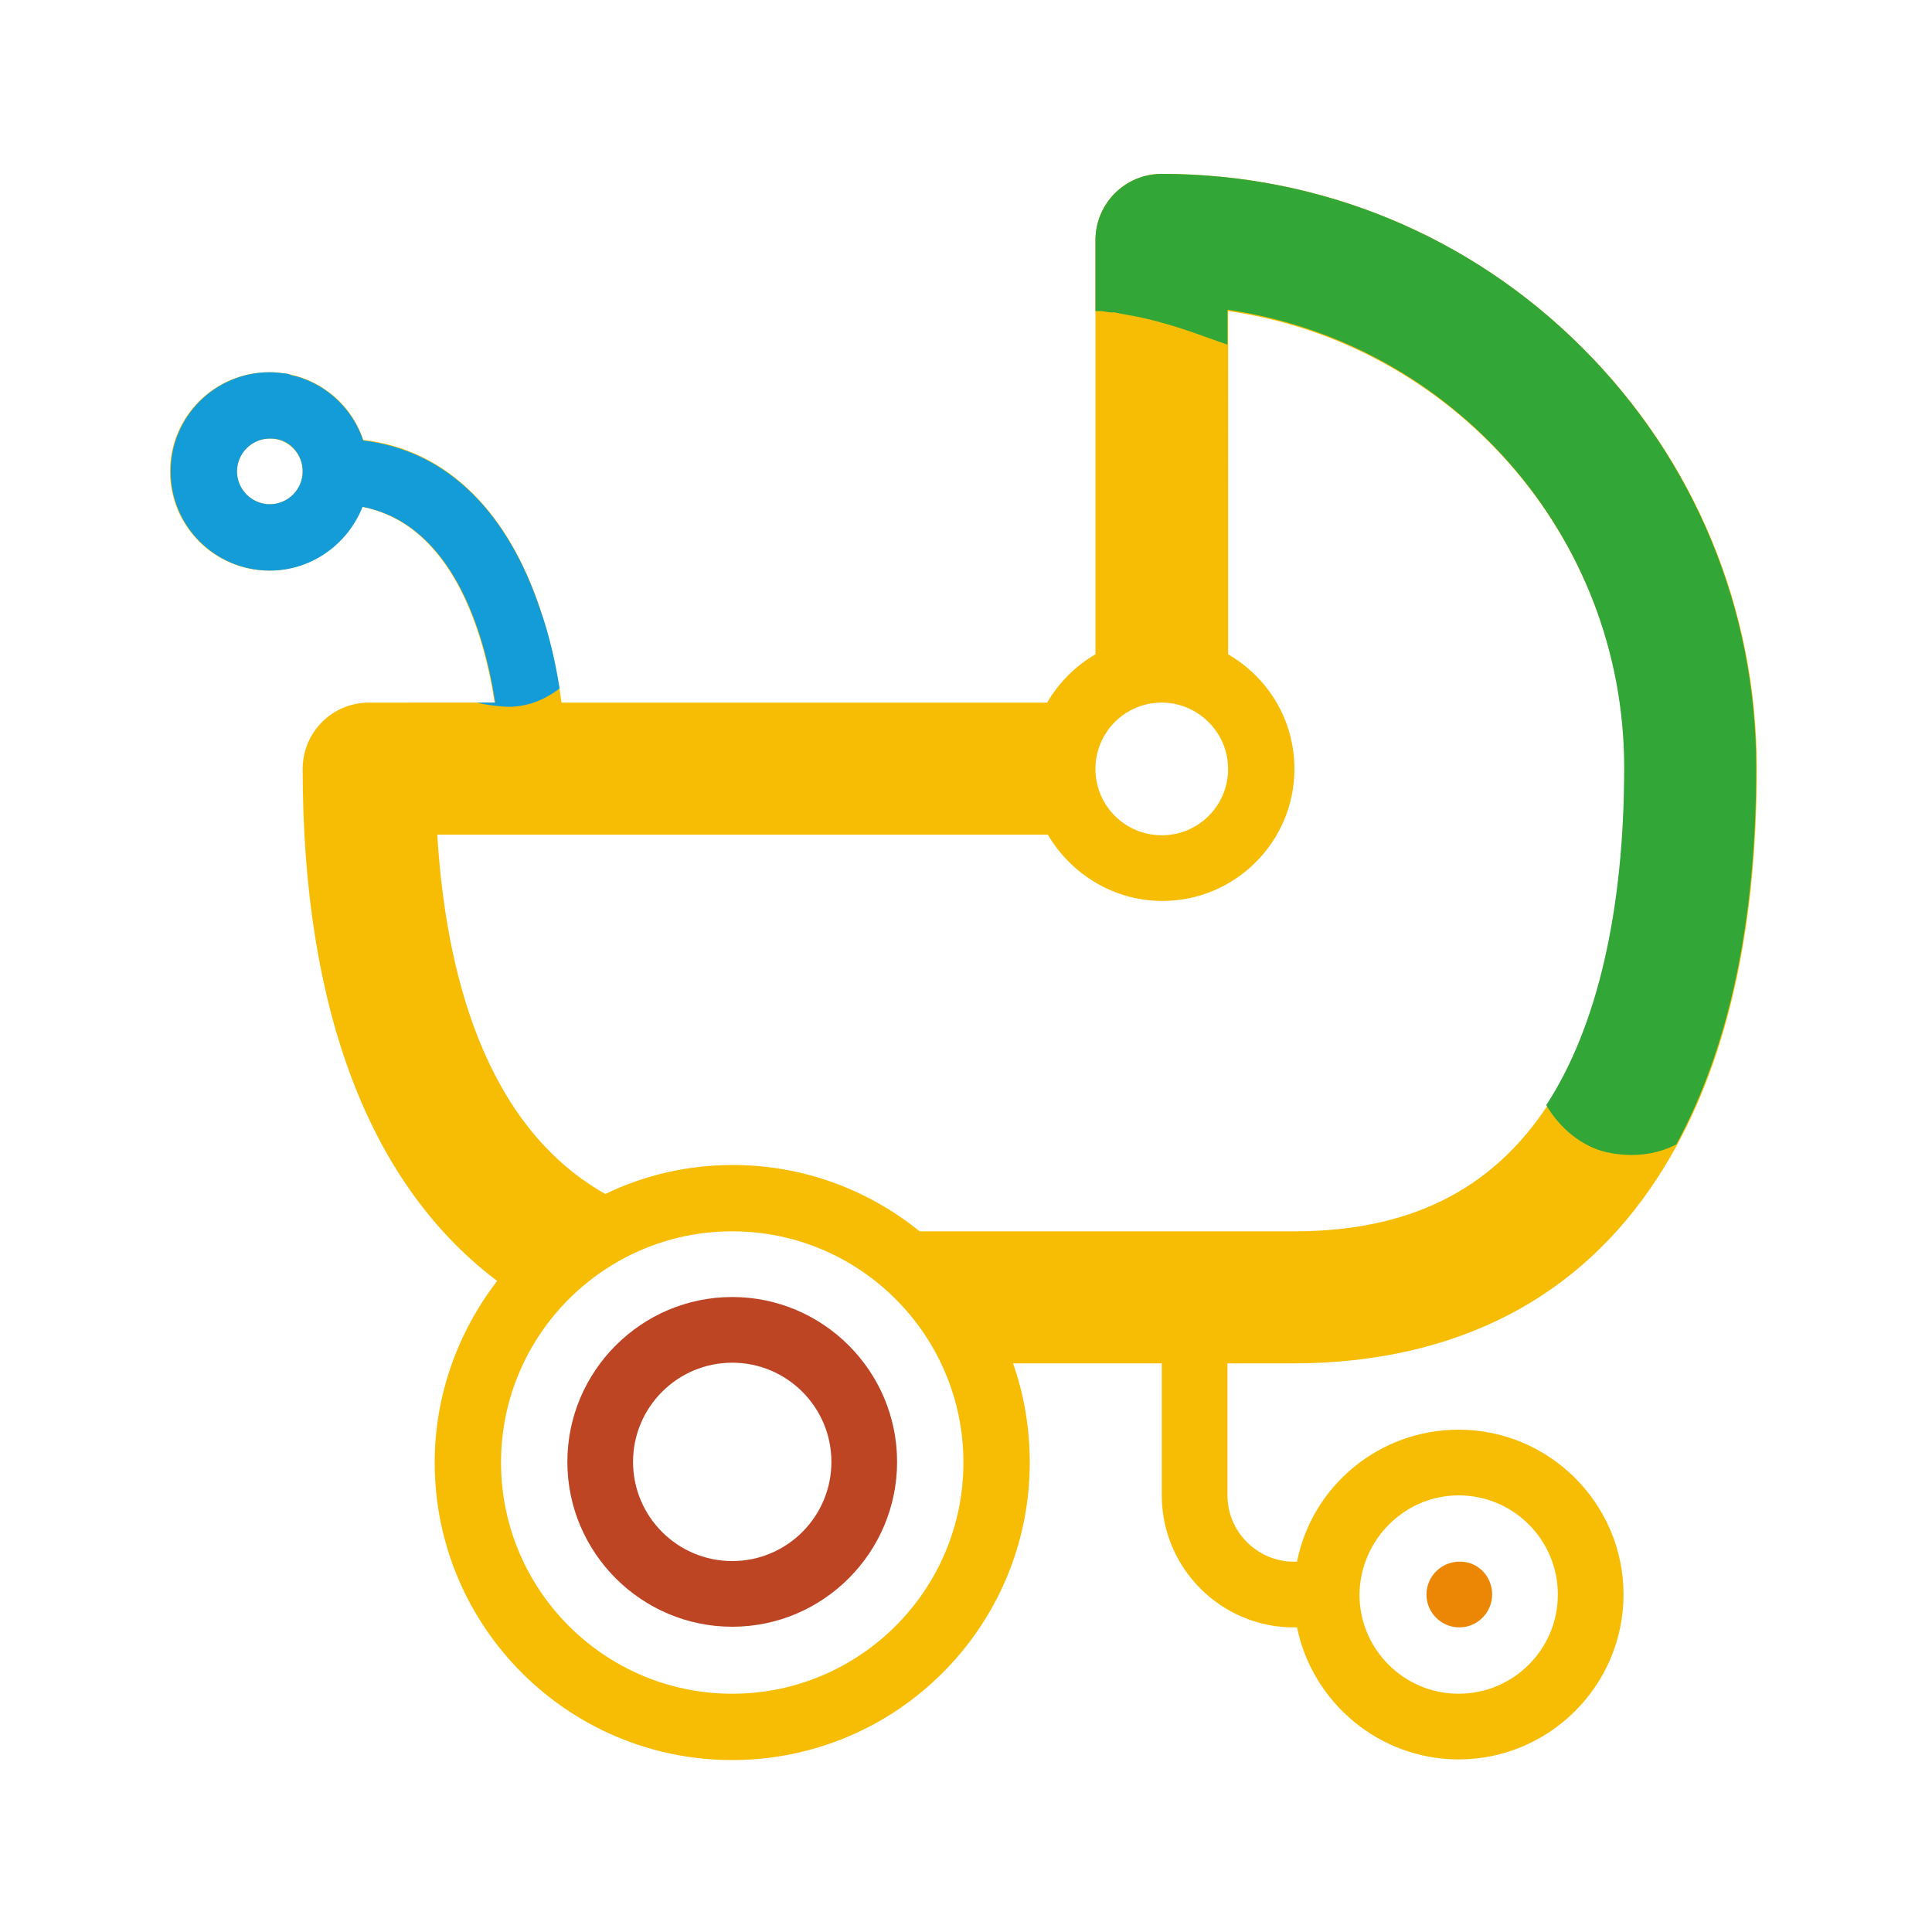 <?xml version="1.0" encoding="utf-8"?>
<!-- Generator: Adobe Illustrator 22.0.0, SVG Export Plug-In . SVG Version: 6.00 Build 0)  -->
<svg version="1.1" id="Layer_1" xmlns="http://www.w3.org/2000/svg" xmlns:xlink="http://www.w3.org/1999/xlink" x="0px" y="0px"
	 viewBox="0 0 300 300" style="enable-background:new 0 0 300 300;" xml:space="preserve">
<style type="text/css">
	.st0{fill:#BD4524;}
	.st1{fill:#EC8605;}
	.st2{fill:#F7BD04;}
	.st3{fill:#32A636;}
	.st4{fill:#149CD8;}
</style>
<g>
	<path class="st0" d="M113.7,201.4c-14.1,0-25.6,11.5-25.6,25.6c0,14.1,11.5,25.6,25.6,25.6s25.6-11.5,25.6-25.6
		C139.3,212.9,127.8,201.4,113.7,201.4z M113.7,242.4c-8.5,0-15.4-6.9-15.4-15.4s6.9-15.4,15.4-15.4s15.4,6.9,15.4,15.4
		S122.2,242.4,113.7,242.4z"/>
	<path class="st1" d="M231.7,247.6c0,2.8-2.3,5.1-5.1,5.1c-2.8,0-5.1-2.3-5.1-5.1c0-2.8,2.3-5.1,5.1-5.1
		C229.4,242.4,231.7,244.7,231.7,247.6z"/>
	<path class="st2" d="M200.9,211.7c12.6,0,23.9-2.6,33.5-7.6c9.2-4.8,16.9-11.9,22.9-21.1c10.3-15.7,15.5-37.1,15.5-63.7
		c0-24.7-9.6-47.9-27.1-65.3c-17.4-17.4-40.6-27-65.3-27c-5.7,0-10.3,4.6-10.3,10.3v64.3c-3.1,1.8-5.7,4.4-7.5,7.5H87.2
		c-0.6-4.2-1.6-9.3-3.3-14.5c-2.5-7.5-6-13.5-10.4-17.9c-4.8-4.8-10.5-7.6-17.1-8.4c-2-6.1-7.8-10.5-14.6-10.5
		c-8.5,0-15.4,6.9-15.4,15.4s6.9,15.4,15.4,15.4c6.5,0,12.1-4.1,14.4-9.9c13.9,2.7,18.9,19.3,20.6,30.4H57.3
		c-5.7,0-10.3,4.6-10.3,10.3c0,37.4,10.4,64.6,30.2,79.5c-6,7.8-9.7,17.6-9.7,28.2c0,25.5,20.7,46.2,46.2,46.2s46.2-20.7,46.2-46.2
		c0-5.4-0.9-10.6-2.6-15.4h23.1v20.5c0,11.3,9.2,20.5,20.5,20.5h0.5c2.4,11.7,12.8,20.5,25.1,20.5c14.1,0,25.6-11.5,25.6-25.6
		c0-14.1-11.5-25.6-25.6-25.6c-12.4,0-22.8,8.8-25.1,20.5h-0.5c-5.6,0-10.3-4.6-10.3-10.3v-20.5
		C190.6,211.7,200.9,211.7,200.9,211.7z M41.9,78.3c-2.8,0-5.1-2.3-5.1-5.1s2.3-5.1,5.1-5.1c2.8,0,5.1,2.3,5.1,5.1
		S44.7,78.3,41.9,78.3z M226.5,232.2c8.5,0,15.4,6.9,15.4,15.4c0,8.5-6.9,15.4-15.4,15.4s-15.4-6.9-15.4-15.4
		C211.2,239.1,218.1,232.2,226.5,232.2z M180.4,109.1c5.6,0,10.3,4.6,10.3,10.3s-4.6,10.3-10.3,10.3s-10.3-4.6-10.3-10.3
		S174.7,109.1,180.4,109.1z M67.9,129.6h94.8c3.6,6.1,10.2,10.3,17.8,10.3c11.3,0,20.5-9.2,20.5-20.5c0-7.6-4.1-14.2-10.3-17.8V48.3
		c34.7,5,61.6,34.9,61.6,71.1c0,22.2-4.2,40.3-12.1,52.4c-8.6,13-21.4,19.4-39.2,19.4h-58.2c-7.9-6.4-18-10.3-29-10.3
		c-7.1,0-13.8,1.6-19.8,4.5C75.2,174.8,69.2,150.9,67.9,129.6L67.9,129.6z M113.7,263c-19.8,0-35.9-16.1-35.9-35.9
		s16.1-35.9,35.9-35.9s35.9,16.1,35.9,35.9S133.5,263,113.7,263z"/>
	<path class="st3" d="M245.7,54c-17.4-17.4-40.6-27-65.3-27c-5.7,0-10.3,4.6-10.3,10.3v11c0.3,0,0.5,0,0.8,0c0.5,0,1.5,0.3,2.1,0.2
		c1.4,0.3,2.8,0.5,4.2,0.8c2.7,0.6,5.4,1.4,8,2.3c1.4,0.5,2.8,1,4.2,1.5c0.4,0.1,0.8,0.3,1.2,0.4v-5.4c34.7,5,61.6,34.9,61.6,71.1
		c0,22.2-4.2,40.3-12.1,52.4c0,0,0,0,0,0c2.1,3.6,5.5,6.4,9.3,7.3c4.1,0.9,7.8,0.4,10.9-1.2c8.2-15.1,12.4-34.7,12.4-58.5
		C272.7,94.6,263.1,71.4,245.7,54z"/>
	<path class="st4" d="M26.5,73.2c0,8.5,6.9,15.4,15.4,15.4c6.5,0,12.1-4.1,14.4-9.9c13.9,2.7,18.9,19.3,20.6,30.4H74
		c1.3,0.3,2.6,0.5,4,0.6c3.2,0.3,6.3-0.8,8.9-2.8c-0.6-3.7-1.5-8-3-12.2c-2.5-7.5-6-13.5-10.4-17.9c-4.8-4.8-10.5-7.6-17.1-8.4
		c-1.6-4.8-5.5-8.6-10.5-10c-0.2,0-0.4-0.1-0.6-0.1C45,58.1,44.6,58,44.3,58c-0.8-0.1-1.6-0.2-2.4-0.2
		C33.4,57.8,26.5,64.7,26.5,73.2z M47,73.2c0,2.8-2.3,5.1-5.1,5.1c-2.8,0-5.1-2.3-5.1-5.1c0-2.8,2.3-5.1,5.1-5.1
		C44.7,68,47,70.3,47,73.2z"/>
</g>
</svg>
